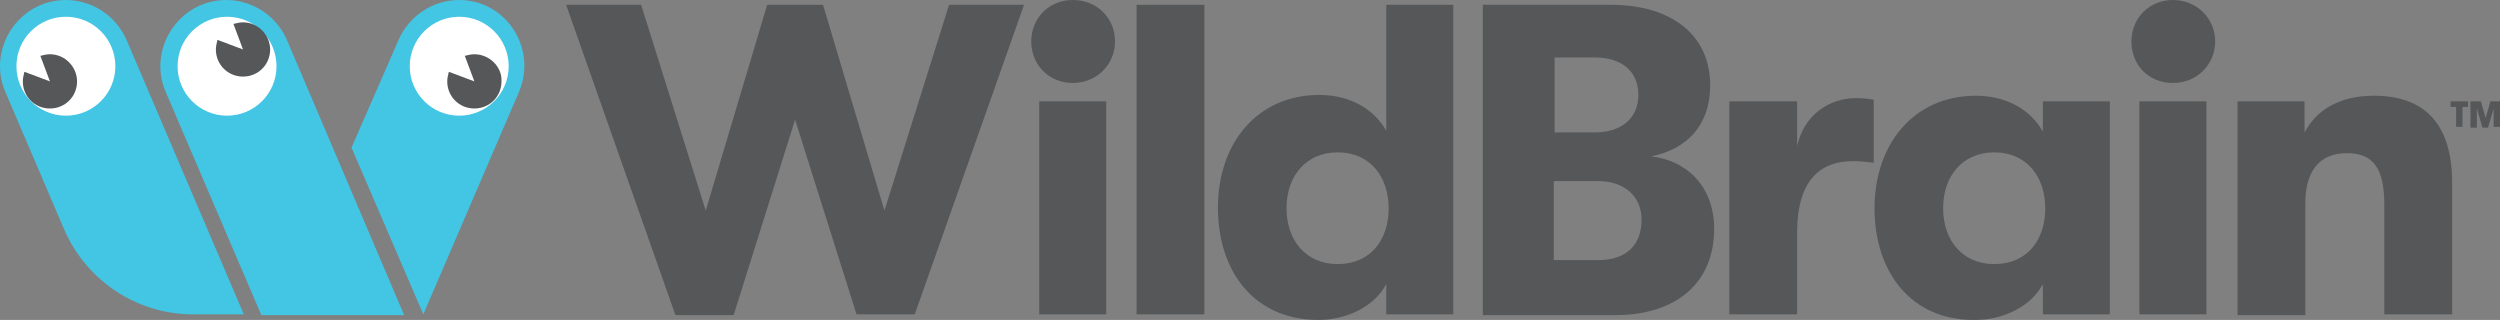 <svg xmlns="http://www.w3.org/2000/svg" xmlns:xlink="http://www.w3.org/1999/xlink" id="Logos" x="0px" y="0px" width="1000px" height="127.971px" viewBox="-194 332.015 1000 127.971" xml:space="preserve"><rect x="-194" y="332.015" width="1000" height="127.971" fill="#808080" stroke="none"/><rect y="345.094" display="none" width="612" height="101.811"></rect><g>	<g>		<g>			<g>				<path fill="#555759" d="M32.447,333.929h29.998l25.849,82.332l24.572-82.332h22.339l24.572,82.332l25.849-82.332h29.997     l-43.72,123.819h-23.295l-24.572-77.866l-24.573,78.184H76.167L32.447,333.929z"></path>				<path fill="#555759" d="M218.495,348.608c0-9.254,7.021-16.594,16.595-16.594c9.893,0,16.914,7.34,16.914,16.594     c0,8.936-7.021,16.594-16.914,16.594C225.516,365.203,218.495,357.863,218.495,348.608z M221.686,372.542h26.807v85.206h-26.807     V372.542z"></path>				<path fill="#555759" d="M260.619,333.929h27.125v123.819h-27.125V333.929z"></path>				<path fill="#555759" d="M387.312,333.929v123.819h-26.808V445.62c-4.468,8.617-15.317,14.361-27.124,14.361     c-25.529,0-40.21-19.147-40.21-44.996c0-25.529,15.637-44.996,40.53-44.996c12.444,0,22.019,5.744,26.805,14.36v-50.421H387.312     z M361.463,415.304c0-12.126-7.022-22.337-20.426-22.337c-12.444,0-20.423,9.255-20.423,22.337     c0,12.766,7.659,22.34,20.423,22.34C354.44,437.644,361.463,427.751,361.463,415.304z"></path>				<path fill="#555759" d="M491.664,423.602c0,21.381-14.998,34.465-39.571,34.465h-52.975V333.929h51.061     c24.57,0,39.891,12.126,39.891,32.231c0,15.957-9.255,25.53-23.615,28.402C480.495,396.157,491.664,406.368,491.664,423.602z      M427.84,354.672v30.316h15.956c10.849,0,17.552-5.744,17.552-14.999c0-9.255-6.384-14.999-17.552-14.999H427.84V354.672z      M462.624,419.772c0-9.255-7.021-15.317-17.232-15.317h-17.871v31.592h17.871C456.242,436.047,462.624,430.303,462.624,419.772z     "></path>				<path fill="#555759" d="M497.727,372.542h27.127v17.871c2.871-12.765,13.083-19.146,23.613-19.146     c3.191,0,5.106,0.319,7.021,0.638v25.21c-3.191-0.32-4.786-0.639-8.297-0.639c-14.681,0-22.338,9.573-22.338,28.402v32.87     h-27.127V372.542L497.727,372.542z"></path>				<path fill="#555759" d="M555.808,415.304c0-25.529,15.637-44.995,40.528-44.995c12.446,0,22.021,5.744,26.807,14.361v-12.127     h26.806v85.206h-26.806V445.62c-4.468,8.617-15.317,14.361-27.126,14.361C570.487,460.3,555.808,440.834,555.808,415.304z      M624.1,415.304c0-12.126-7.021-22.337-20.424-22.337c-12.446,0-20.423,9.255-20.423,22.337c0,12.766,7.657,22.34,20.423,22.34     C617.078,437.644,624.1,427.751,624.1,415.304z"></path>				<path fill="#555759" d="M658.565,348.608c0-9.254,7.02-16.594,16.593-16.594c9.574,0,16.915,7.34,16.915,16.594     c0,8.936-7.021,16.594-16.915,16.594C665.266,365.203,658.565,357.863,658.565,348.608z M661.756,372.542h26.807v85.206h-26.807     V372.542z"></path>				<path fill="#555759" d="M700.688,372.542h27.126v12.446c5.106-9.574,14.68-14.68,27.763-14.68     c20.744,0,31.275,11.808,31.275,34.784v52.655h-27.127v-43.72c0-14.361-4.148-20.743-14.998-20.743     c-10.851,0-16.594,7.02-16.594,20.104v44.677h-27.126v-85.524H700.688z"></path>				<path fill="#555759" d="M788.447,374.777h-2.233v-2.234h7.021v2.234h-2.233v7.978h-2.554V374.777z M794.511,372.542h3.829     l1.916,6.702l1.914-6.702H806v10.212h-2.554v-7.34l-2.233,7.659h-2.235l-2.232-7.659v7.659h-2.554v-10.531H794.511z"></path>			</g>		</g>	</g>	<path fill="#43C5E4" d="M13.619,368.713l-38.295,89.035l-28.72-66.696l18.828-43.082c4.149-9.574,13.723-15.956,24.253-15.956l0,0  C8.513,332.015,20.958,351.48,13.619,368.713z M-143.39,347.97c-4.148-9.574-13.722-15.956-24.253-15.956l0,0  c-18.828,0-31.592,19.465-24.252,36.699l23.615,55.208c8.936,20.424,29.04,33.827,51.378,33.827h20.424L-143.39,347.97z   M-79.246,347.97c-4.147-9.574-13.722-15.956-24.252-15.956l0,0c-18.829,0-31.593,19.465-24.253,36.699l38.294,89.353h57.123  L-79.246,347.97z"></path>	<circle fill="#FFFFFF" cx="-10.315" cy="358.501" r="19.786"></circle>	<circle fill="#FFFFFF" cx="-103.179" cy="358.501" r="19.786"></circle>	<circle fill="#FFFFFF" cx="-167.642" cy="358.501" r="19.786"></circle>	<path fill="#555759" d="M-4.251,353.714c-1.277,0-2.553,0.32-3.83,0.639l3.83,10.212l-10.212-3.83  c-0.32,1.277-0.639,2.553-0.639,3.83c0,6.063,4.787,10.85,10.851,10.85c6.063,0,10.85-4.787,10.85-10.85  C6.917,358.821,1.811,353.714-4.251,353.714z"></path>	<path fill="#555759" d="M-96.797,340.95c-1.276,0-2.553,0.318-3.829,0.638l3.829,10.212l-10.212-3.83  c-0.319,1.277-0.638,2.553-0.638,3.83c0,6.063,4.787,10.85,10.85,10.85c6.063,0,10.851-4.787,10.851-10.85  C-85.947,346.055-90.734,340.95-96.797,340.95z"></path>	<path fill="#555759" d="M-174.025,353.714c-1.277,0-2.553,0.32-3.83,0.639l3.83,10.212l-10.211-3.83  c-0.319,1.277-0.638,2.553-0.638,3.83c0,6.063,4.786,10.85,10.85,10.85c6.063,0,10.85-4.787,10.85-10.85  C-163.175,358.821-167.962,353.714-174.025,353.714z"></path></g></svg>